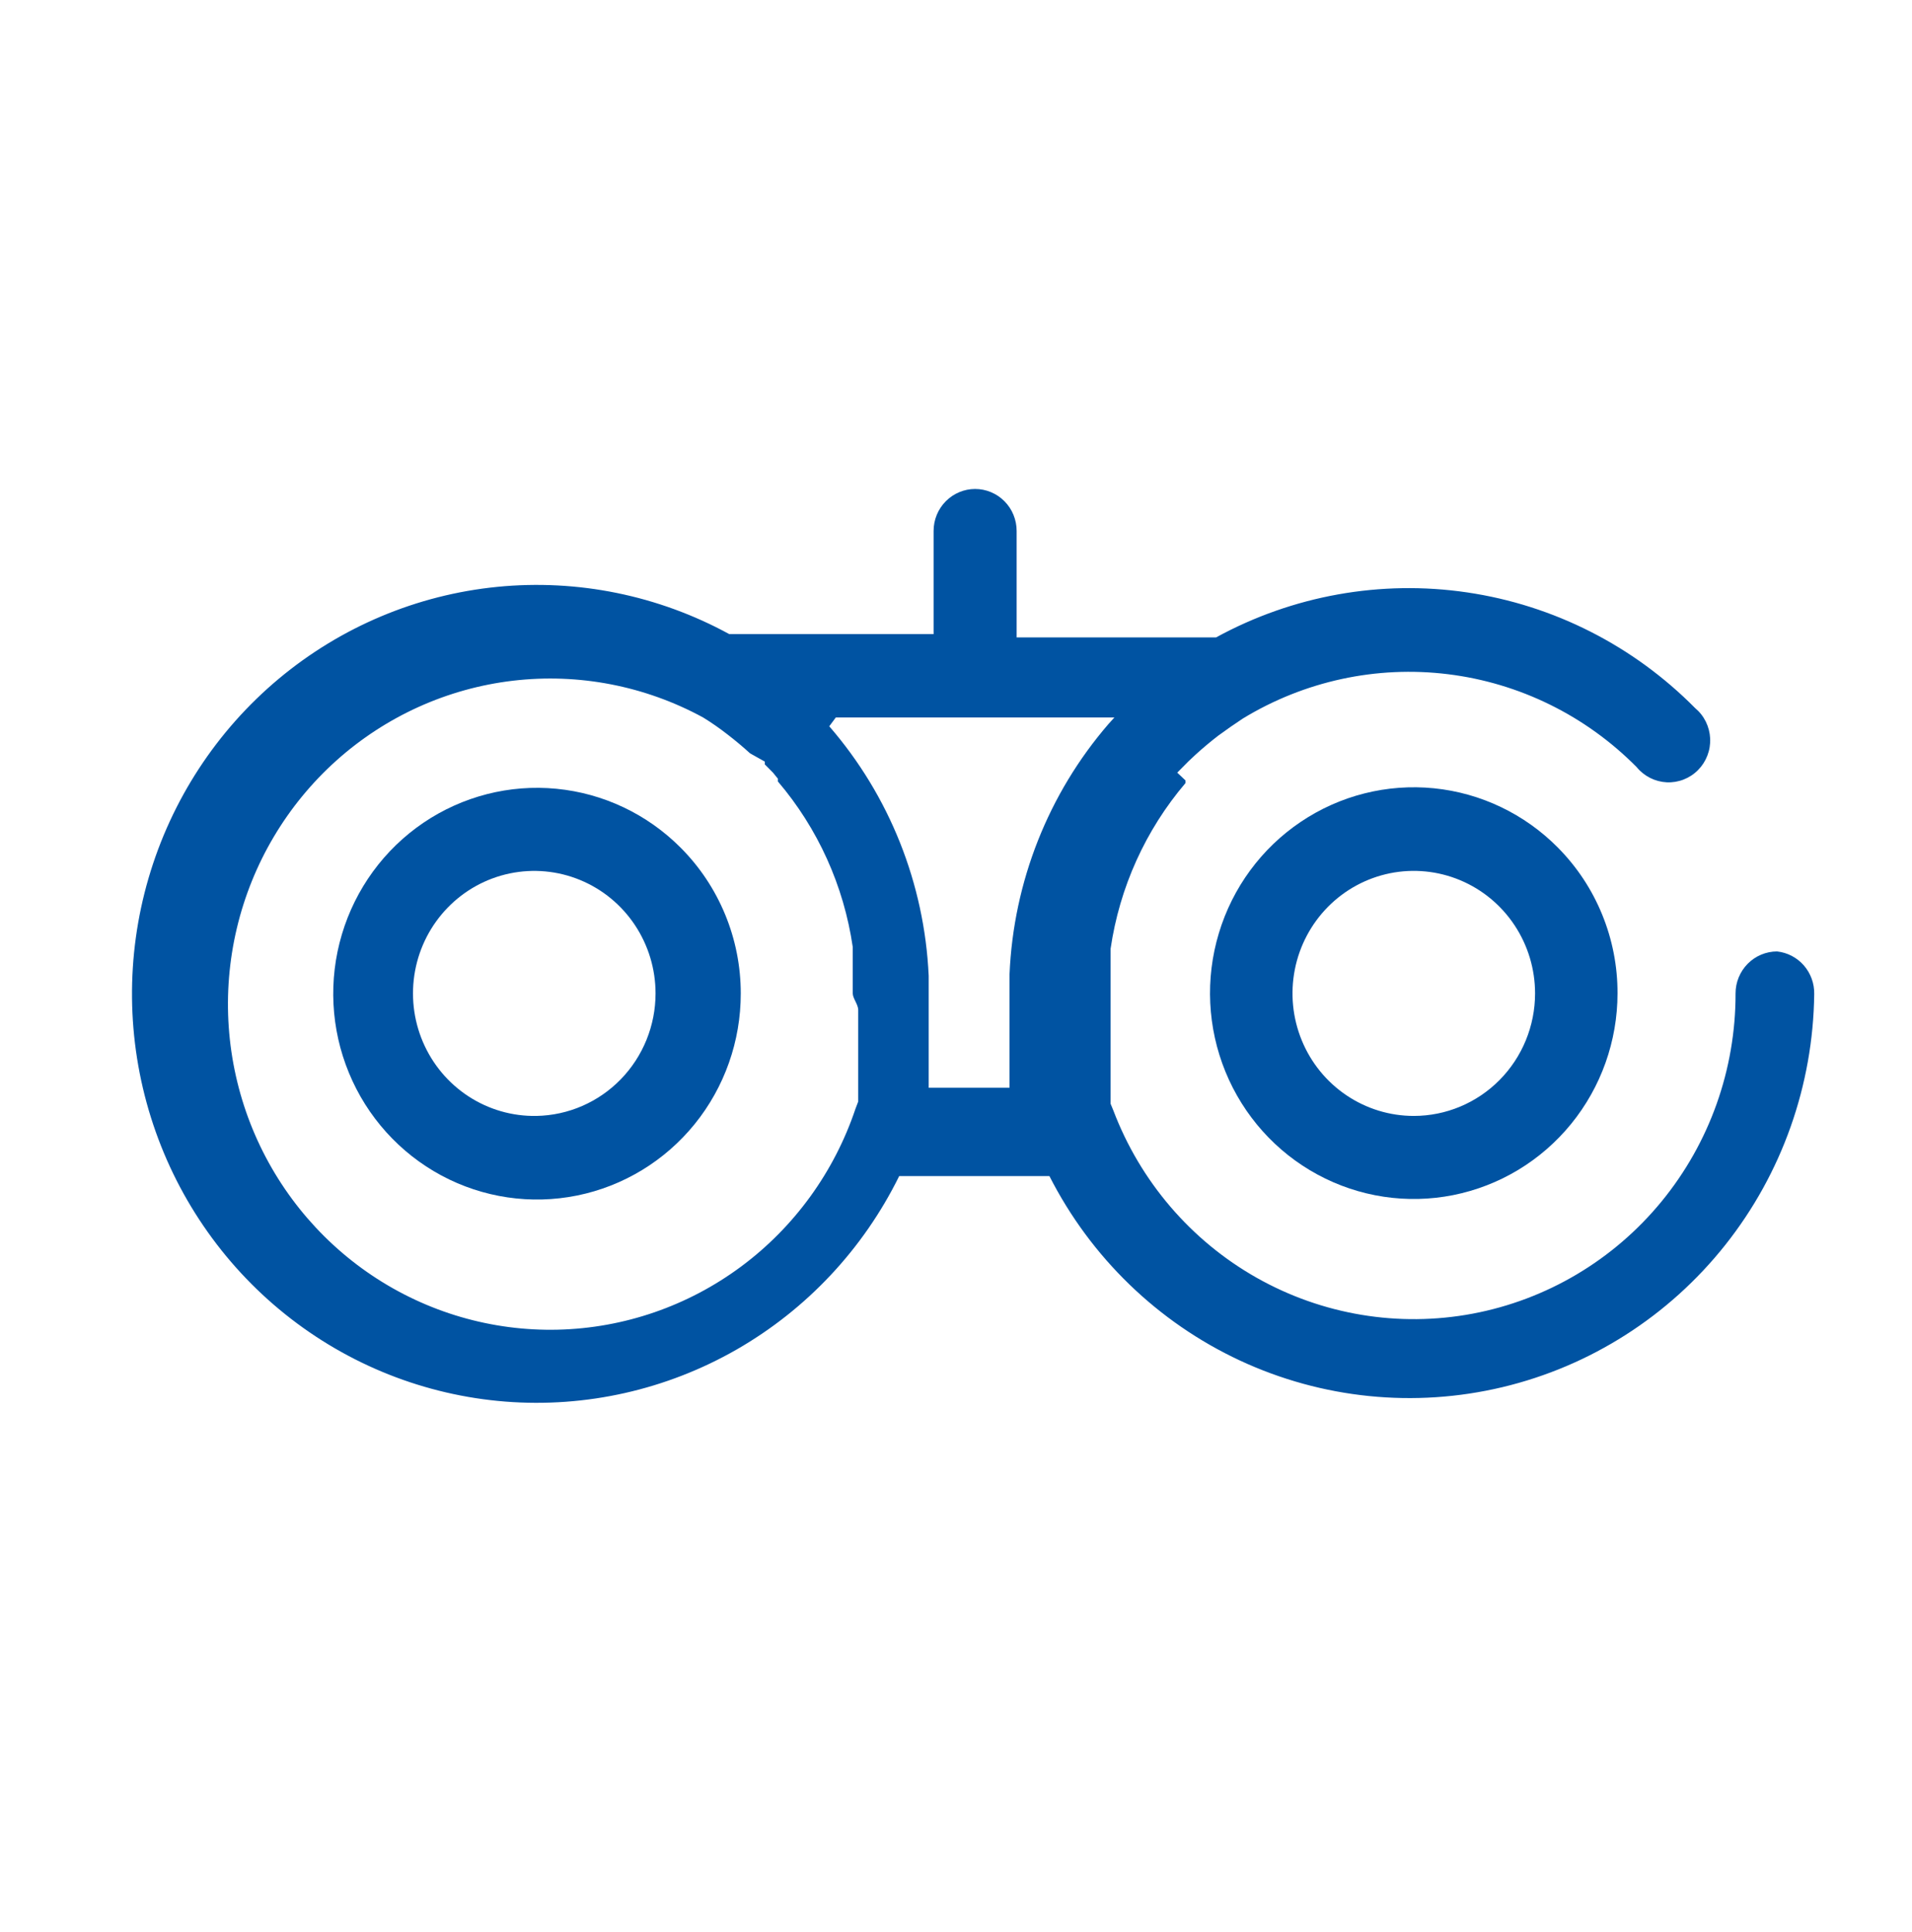 <svg width="98" height="99" viewBox="0 0 98 99" fill="none" xmlns="http://www.w3.org/2000/svg">
<g clip-path="url(#clip0_1296_1590)">
<path d="M34.888 43.447C33.175 41.726 30.925 40.659 28.52 40.426C26.116 40.193 23.706 40.81 21.7 42.17C19.695 43.531 18.219 45.552 17.523 47.889C16.827 50.226 16.954 52.734 17.884 54.986C18.812 57.239 20.486 59.096 22.618 60.243C24.751 61.389 27.211 61.753 29.579 61.273C31.948 60.793 34.078 59.498 35.608 57.609C37.137 55.721 37.971 53.355 37.968 50.914C37.968 49.526 37.696 48.151 37.167 46.87C36.638 45.588 35.864 44.425 34.888 43.447ZM27.496 57.194C26.262 57.216 25.049 56.867 24.013 56.191C22.976 55.515 22.162 54.542 21.674 53.397C21.186 52.252 21.047 50.986 21.274 49.76C21.501 48.535 22.084 47.405 22.949 46.516C23.814 45.626 24.921 45.017 26.13 44.765C27.338 44.514 28.594 44.631 29.736 45.103C30.879 45.575 31.856 46.379 32.544 47.414C33.232 48.449 33.6 49.668 33.6 50.914C33.6 52.56 32.961 54.141 31.819 55.315C30.678 56.489 29.125 57.164 27.496 57.194Z" fill="#0053A2"/>
<path d="M79.856 43.447C78.149 41.719 75.902 40.643 73.498 40.401C71.093 40.16 68.68 40.768 66.67 42.122C64.66 43.475 63.176 45.492 62.473 47.827C61.769 50.161 61.888 52.671 62.81 54.927C63.732 57.183 65.4 59.046 67.529 60.199C69.659 61.352 72.118 61.724 74.488 61.251C76.859 60.777 78.993 59.489 80.528 57.604C82.064 55.719 82.904 53.355 82.907 50.914C82.911 49.528 82.643 48.154 82.119 46.873C81.596 45.591 80.826 44.427 79.856 43.447ZM72.463 57.194C71.234 57.194 70.032 56.825 69.01 56.135C67.988 55.446 67.191 54.465 66.721 53.317C66.25 52.17 66.127 50.907 66.367 49.689C66.607 48.471 67.199 47.352 68.068 46.474C68.938 45.596 70.045 44.998 71.251 44.755C72.457 44.513 73.707 44.638 74.842 45.113C75.978 45.588 76.949 46.393 77.632 47.426C78.315 48.458 78.68 49.672 78.68 50.914C78.68 52.58 78.025 54.177 76.859 55.355C75.693 56.532 74.112 57.194 72.463 57.194Z" fill="#0053A2"/>
<path d="M91.084 48.764C90.805 48.764 90.528 48.82 90.27 48.928C90.012 49.036 89.777 49.194 89.58 49.394C89.382 49.594 89.225 49.831 89.118 50.092C89.011 50.352 88.956 50.632 88.956 50.914C88.965 54.81 87.621 58.585 85.159 61.584C82.698 64.583 79.273 66.615 75.482 67.328C71.691 68.041 67.772 67.389 64.407 65.486C61.043 63.583 58.444 60.548 57.064 56.911L56.924 56.571V56.204V55.808V55.412V55.044V54.62V54.28V53.799V53.488C56.924 53.319 56.924 53.149 56.924 52.979V52.696C56.924 52.498 56.924 52.3 56.924 52.13C56.924 51.961 56.924 51.961 56.924 51.876C56.924 51.791 56.924 51.31 56.924 51.056C56.924 50.801 56.924 50.547 56.924 50.32V49.953C56.924 49.745 56.924 49.538 56.924 49.33V48.934V48.623C57.383 45.485 58.713 42.543 60.76 40.137V39.996L60.34 39.6L60.76 39.176L60.9 39.034L61.292 38.666C61.666 38.327 62.048 38.007 62.44 37.705C62.851 37.403 63.271 37.111 63.7 36.828C66.857 34.904 70.56 34.103 74.219 34.555C77.879 35.006 81.283 36.682 83.888 39.317C84.077 39.548 84.312 39.736 84.577 39.87C84.842 40.004 85.132 40.08 85.428 40.095C85.724 40.109 86.02 40.06 86.296 39.952C86.573 39.844 86.824 39.679 87.033 39.467C87.243 39.256 87.406 39.002 87.513 38.723C87.62 38.444 87.668 38.145 87.654 37.846C87.64 37.547 87.564 37.254 87.432 36.986C87.299 36.718 87.113 36.481 86.884 36.291C83.724 33.094 79.626 31.015 75.201 30.363C70.776 29.71 66.261 30.52 62.328 32.67H52.108V27.211C52.108 26.928 52.053 26.649 51.946 26.388C51.84 26.127 51.683 25.89 51.485 25.691C51.288 25.491 51.053 25.333 50.795 25.225C50.537 25.117 50.26 25.061 49.98 25.061C49.701 25.061 49.424 25.117 49.166 25.225C48.908 25.333 48.673 25.491 48.476 25.691C48.278 25.89 48.121 26.127 48.014 26.388C47.907 26.649 47.852 26.928 47.852 27.211V32.5H37.38C33.744 30.514 29.604 29.671 25.49 30.078C21.376 30.486 17.477 32.125 14.291 34.786C11.106 37.447 8.78 41.008 7.612 45.014C6.443 49.019 6.486 53.286 7.734 57.266C8.982 61.247 11.378 64.761 14.616 67.356C17.854 69.952 21.785 71.511 25.906 71.835C30.027 72.158 34.15 71.231 37.746 69.172C41.342 67.112 44.247 64.015 46.088 60.277H53.788C55.906 64.44 59.343 67.767 63.55 69.728C67.757 71.688 72.492 72.17 77.002 71.096C81.512 70.023 85.536 67.455 88.433 63.802C91.33 60.15 92.934 55.623 92.988 50.943C92.998 50.405 92.808 49.883 92.456 49.479C92.103 49.076 91.614 48.821 91.084 48.764ZM43.988 51.763C43.988 51.763 43.988 51.932 43.988 52.017C43.988 52.102 43.988 52.385 43.988 52.583V52.866C43.988 53.036 43.988 53.205 43.988 53.375V53.686V54.167V54.507V54.931V55.298V55.694V56.09V56.458L43.848 56.826C42.761 60.064 40.715 62.887 37.988 64.912C35.261 66.937 31.983 68.067 28.599 68.149C25.215 68.231 21.888 67.26 19.068 65.369C16.248 63.478 14.071 60.758 12.831 57.576C11.592 54.394 11.35 50.904 12.138 47.579C12.926 44.254 14.707 41.253 17.238 38.983C19.77 36.713 22.931 35.284 26.293 34.888C29.655 34.493 33.056 35.15 36.036 36.771C36.466 37.035 36.886 37.328 37.296 37.648C37.688 37.95 38.071 38.27 38.444 38.61L39.2 39.034V39.176L39.62 39.6L39.872 39.911V40.053C41.921 42.457 43.251 45.4 43.708 48.538V48.934V49.33C43.708 49.528 43.708 49.726 43.708 49.953V50.179C43.708 50.433 43.708 50.66 43.708 50.914C43.708 51.169 43.988 51.48 43.988 51.763ZM51.744 49.953C51.744 50.264 51.744 50.575 51.744 50.858C51.744 51.141 51.744 51.225 51.744 51.423V53.913V54.195V54.45V54.761V54.987V55.355V55.496V55.751H47.6V55.496V55.44V55.072V54.846V54.535V54.28V53.997V52.046C47.6 52.046 47.6 51.791 47.6 51.678V51.48C47.6 51.282 47.6 51.112 47.6 50.914C47.6 50.716 47.6 50.292 47.6 50.009C47.384 45.287 45.587 40.78 42.504 37.224L42.84 36.771H57.12L56.812 37.111C53.734 40.678 51.947 45.196 51.744 49.924V49.953Z" fill="#0053A2"/>
</g>
<defs>
<clipPath id="clip0_1296_1590">
<rect width="98" height="99" fill="white"/>
</clipPath>
</defs>
</svg>
